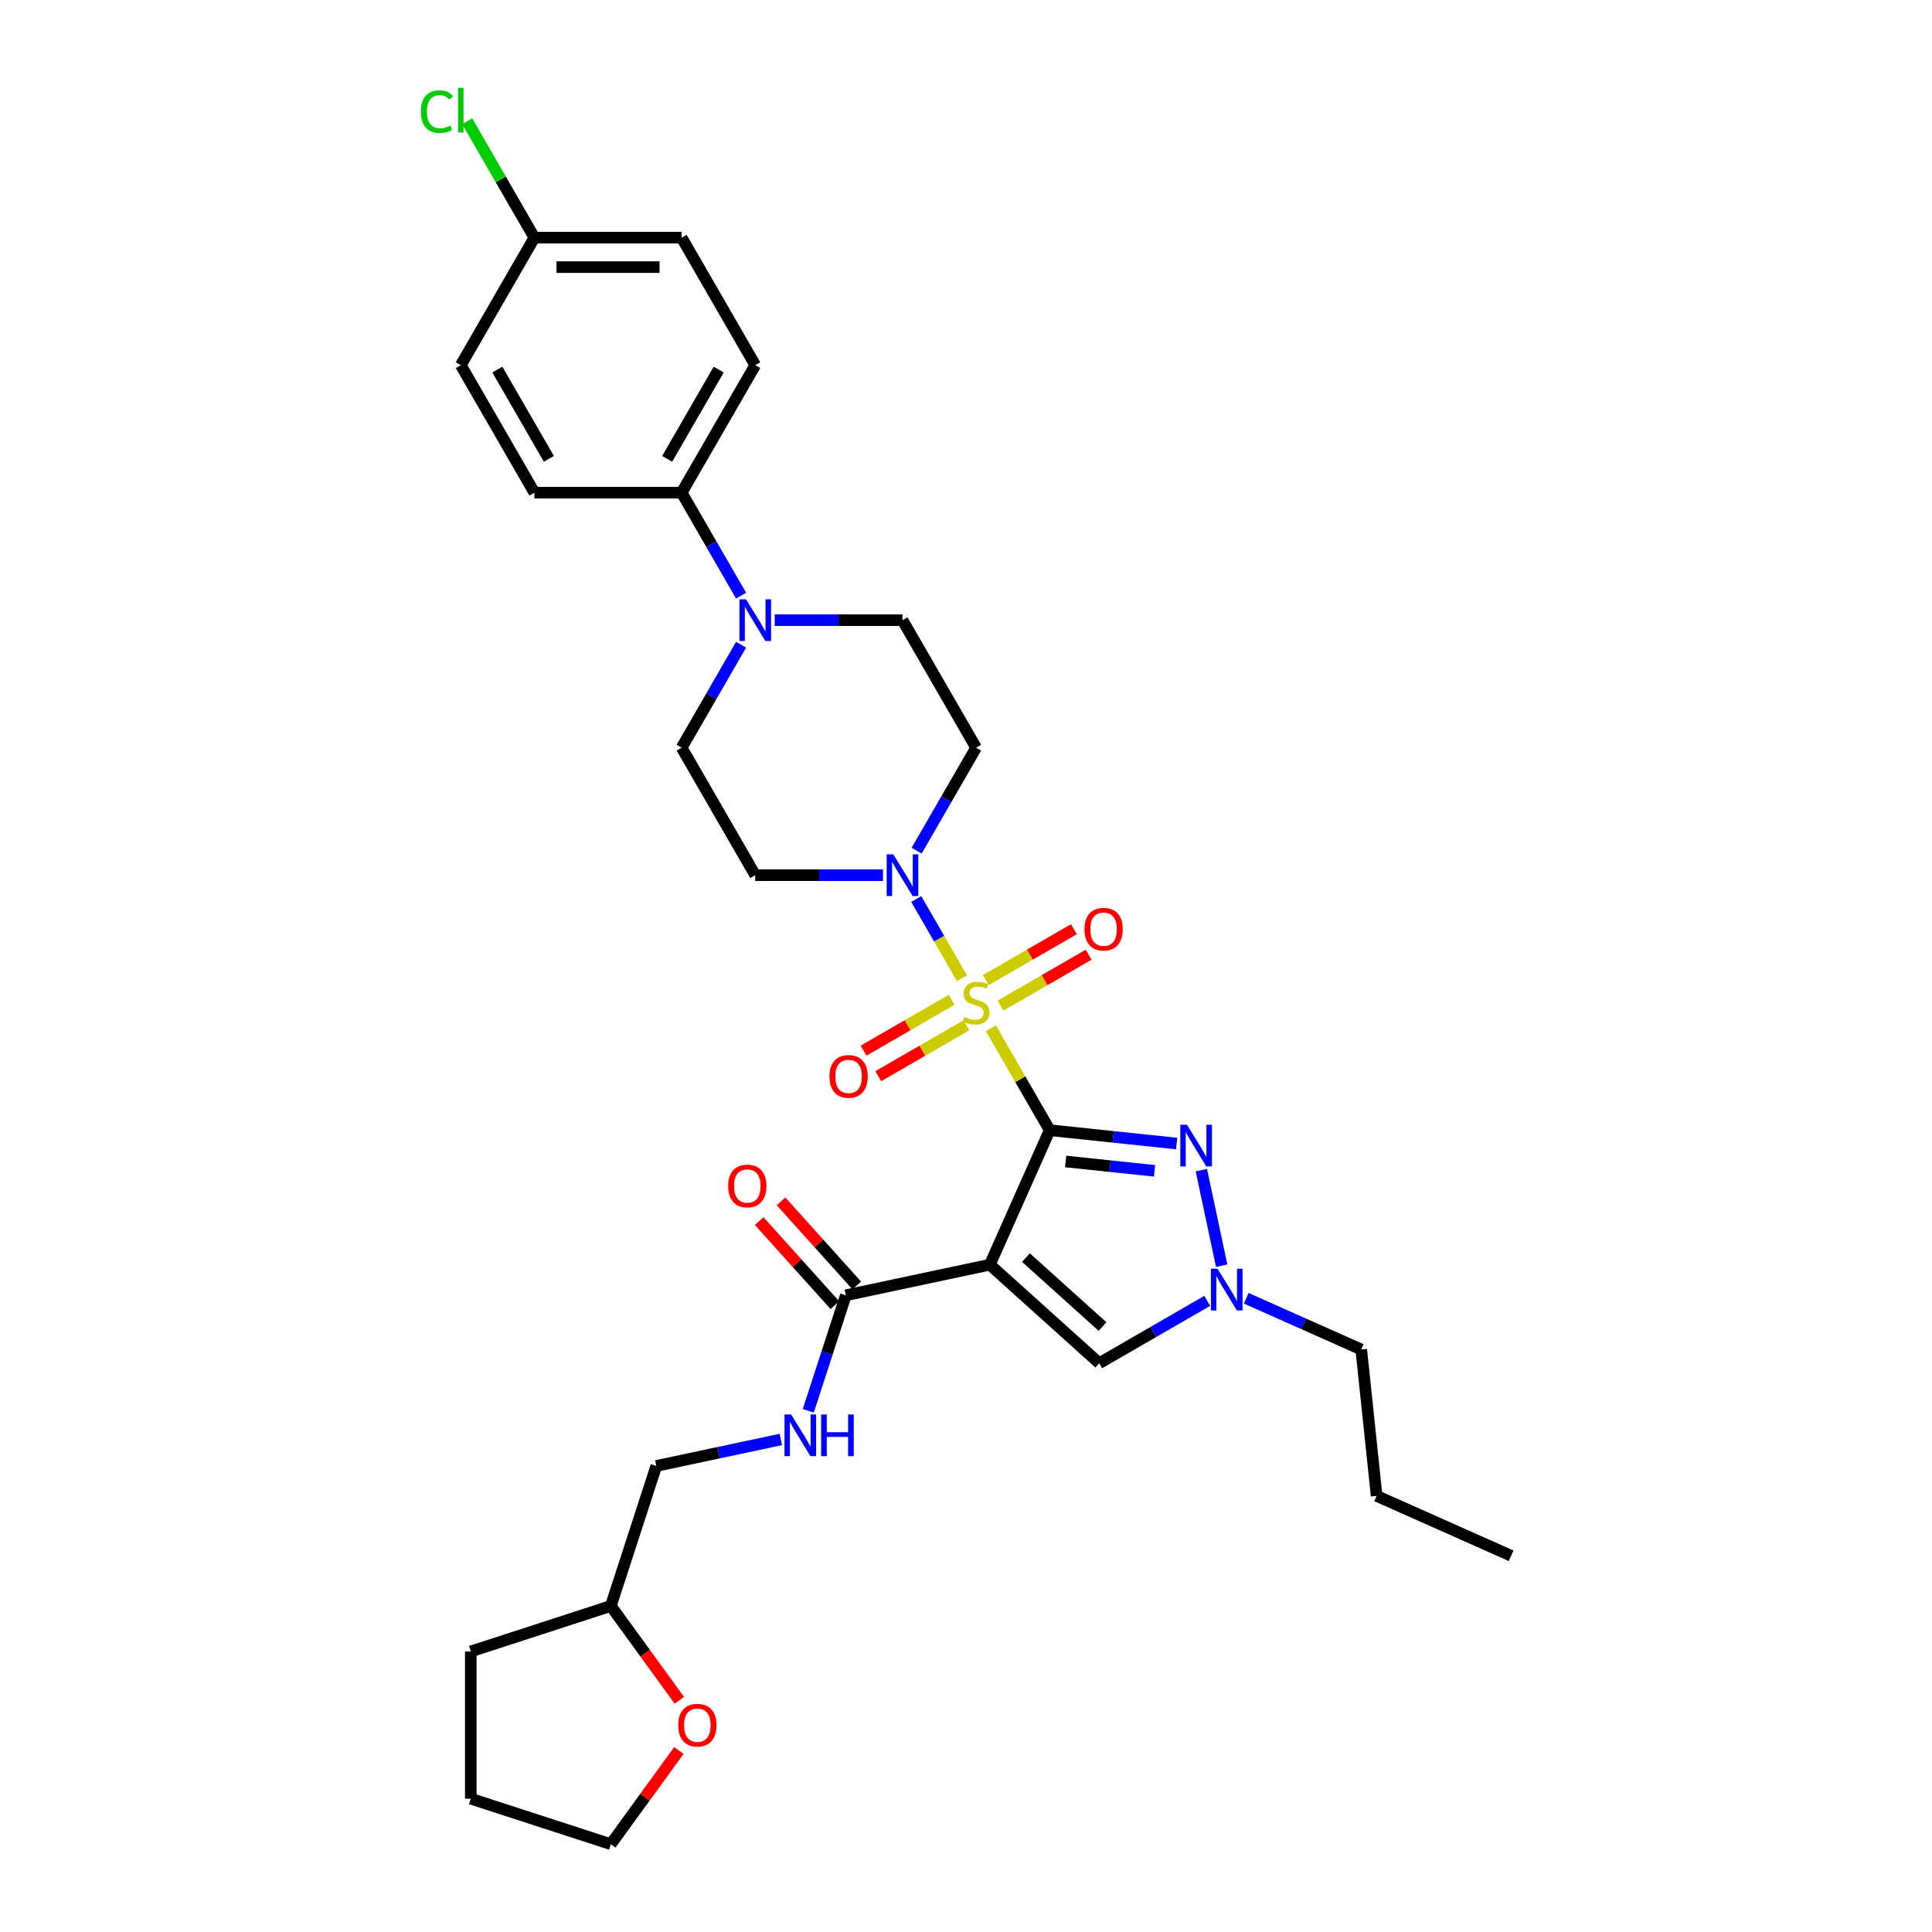 <?xml version='1.0' encoding='iso-8859-1'?>
<svg version='1.1' baseProfile='full'
              xmlns='http://www.w3.org/2000/svg'
                      xmlns:rdkit='http://www.rdkit.org/xml'
                      xmlns:xlink='http://www.w3.org/1999/xlink'
                  xml:space='preserve'
width='1000px' height='1000px' viewBox='0 0 1000 1000'>
<!-- END OF HEADER -->
<rect style='opacity:1.0;fill:#FFFFFF;stroke:none' width='1000' height='1000' x='0' y='0'> </rect>
<path class='bond-0' d='M 543.328,584.987 L 528.1,558.612' style='fill:none;fill-rule:evenodd;stroke:#000000;stroke-width:6px;stroke-linecap:butt;stroke-linejoin:miter;stroke-opacity:1' />
<path class='bond-0' d='M 528.1,558.612 L 512.872,532.236' style='fill:none;fill-rule:evenodd;stroke:#CCCC00;stroke-width:6px;stroke-linecap:butt;stroke-linejoin:miter;stroke-opacity:1' />
<path class='bond-1' d='M 543.328,584.987 L 512.333,654.604' style='fill:none;fill-rule:evenodd;stroke:#000000;stroke-width:6px;stroke-linecap:butt;stroke-linejoin:miter;stroke-opacity:1' />
<path class='bond-2' d='M 543.328,584.987 L 576.177,588.44' style='fill:none;fill-rule:evenodd;stroke:#000000;stroke-width:6px;stroke-linecap:butt;stroke-linejoin:miter;stroke-opacity:1' />
<path class='bond-2' d='M 576.177,588.44 L 609.026,591.892' style='fill:none;fill-rule:evenodd;stroke:#0000FF;stroke-width:6px;stroke-linecap:butt;stroke-linejoin:miter;stroke-opacity:1' />
<path class='bond-2' d='M 551.59,601.181 L 574.584,603.597' style='fill:none;fill-rule:evenodd;stroke:#000000;stroke-width:6px;stroke-linecap:butt;stroke-linejoin:miter;stroke-opacity:1' />
<path class='bond-2' d='M 574.584,603.597 L 597.579,606.014' style='fill:none;fill-rule:evenodd;stroke:#0000FF;stroke-width:6px;stroke-linecap:butt;stroke-linejoin:miter;stroke-opacity:1' />
<path class='bond-3' d='M 497.913,506.326 L 486.078,485.826' style='fill:none;fill-rule:evenodd;stroke:#CCCC00;stroke-width:6px;stroke-linecap:butt;stroke-linejoin:miter;stroke-opacity:1' />
<path class='bond-3' d='M 486.078,485.826 L 474.242,465.326' style='fill:none;fill-rule:evenodd;stroke:#0000FF;stroke-width:6px;stroke-linecap:butt;stroke-linejoin:miter;stroke-opacity:1' />
<path class='bond-8' d='M 517.86,520.496 L 540.667,507.329' style='fill:none;fill-rule:evenodd;stroke:#CCCC00;stroke-width:6px;stroke-linecap:butt;stroke-linejoin:miter;stroke-opacity:1' />
<path class='bond-8' d='M 540.667,507.329 L 563.474,494.161' style='fill:none;fill-rule:evenodd;stroke:#FF0000;stroke-width:6px;stroke-linecap:butt;stroke-linejoin:miter;stroke-opacity:1' />
<path class='bond-8' d='M 510.24,507.297 L 533.047,494.13' style='fill:none;fill-rule:evenodd;stroke:#CCCC00;stroke-width:6px;stroke-linecap:butt;stroke-linejoin:miter;stroke-opacity:1' />
<path class='bond-8' d='M 533.047,494.13 L 555.854,480.962' style='fill:none;fill-rule:evenodd;stroke:#FF0000;stroke-width:6px;stroke-linecap:butt;stroke-linejoin:miter;stroke-opacity:1' />
<path class='bond-9' d='M 492.591,517.487 L 469.784,530.655' style='fill:none;fill-rule:evenodd;stroke:#CCCC00;stroke-width:6px;stroke-linecap:butt;stroke-linejoin:miter;stroke-opacity:1' />
<path class='bond-9' d='M 469.784,530.655 L 446.977,543.822' style='fill:none;fill-rule:evenodd;stroke:#FF0000;stroke-width:6px;stroke-linecap:butt;stroke-linejoin:miter;stroke-opacity:1' />
<path class='bond-9' d='M 500.211,530.686 L 477.404,543.854' style='fill:none;fill-rule:evenodd;stroke:#CCCC00;stroke-width:6px;stroke-linecap:butt;stroke-linejoin:miter;stroke-opacity:1' />
<path class='bond-9' d='M 477.404,543.854 L 454.597,557.021' style='fill:none;fill-rule:evenodd;stroke:#FF0000;stroke-width:6px;stroke-linecap:butt;stroke-linejoin:miter;stroke-opacity:1' />
<path class='bond-5' d='M 512.333,654.604 L 568.964,705.595' style='fill:none;fill-rule:evenodd;stroke:#000000;stroke-width:6px;stroke-linecap:butt;stroke-linejoin:miter;stroke-opacity:1' />
<path class='bond-5' d='M 531.026,650.927 L 570.668,686.62' style='fill:none;fill-rule:evenodd;stroke:#000000;stroke-width:6px;stroke-linecap:butt;stroke-linejoin:miter;stroke-opacity:1' />
<path class='bond-6' d='M 512.333,654.604 L 437.793,670.448' style='fill:none;fill-rule:evenodd;stroke:#000000;stroke-width:6px;stroke-linecap:butt;stroke-linejoin:miter;stroke-opacity:1' />
<path class='bond-4' d='M 621.815,605.649 L 632.33,655.122' style='fill:none;fill-rule:evenodd;stroke:#0000FF;stroke-width:6px;stroke-linecap:butt;stroke-linejoin:miter;stroke-opacity:1' />
<path class='bond-10' d='M 474.453,440.3 L 489.839,413.65' style='fill:none;fill-rule:evenodd;stroke:#0000FF;stroke-width:6px;stroke-linecap:butt;stroke-linejoin:miter;stroke-opacity:1' />
<path class='bond-10' d='M 489.839,413.65 L 505.226,387.001' style='fill:none;fill-rule:evenodd;stroke:#000000;stroke-width:6px;stroke-linecap:butt;stroke-linejoin:miter;stroke-opacity:1' />
<path class='bond-11' d='M 457.034,452.996 L 423.976,452.996' style='fill:none;fill-rule:evenodd;stroke:#0000FF;stroke-width:6px;stroke-linecap:butt;stroke-linejoin:miter;stroke-opacity:1' />
<path class='bond-11' d='M 423.976,452.996 L 390.918,452.996' style='fill:none;fill-rule:evenodd;stroke:#000000;stroke-width:6px;stroke-linecap:butt;stroke-linejoin:miter;stroke-opacity:1' />
<path class='bond-26' d='M 645.049,671.985 L 674.813,685.237' style='fill:none;fill-rule:evenodd;stroke:#0000FF;stroke-width:6px;stroke-linecap:butt;stroke-linejoin:miter;stroke-opacity:1' />
<path class='bond-26' d='M 674.813,685.237 L 704.577,698.488' style='fill:none;fill-rule:evenodd;stroke:#000000;stroke-width:6px;stroke-linecap:butt;stroke-linejoin:miter;stroke-opacity:1' />
<path class='bond-32' d='M 624.87,673.318 L 596.917,689.457' style='fill:none;fill-rule:evenodd;stroke:#0000FF;stroke-width:6px;stroke-linecap:butt;stroke-linejoin:miter;stroke-opacity:1' />
<path class='bond-32' d='M 596.917,689.457 L 568.964,705.595' style='fill:none;fill-rule:evenodd;stroke:#000000;stroke-width:6px;stroke-linecap:butt;stroke-linejoin:miter;stroke-opacity:1' />
<path class='bond-12' d='M 437.793,670.448 L 428.081,700.338' style='fill:none;fill-rule:evenodd;stroke:#000000;stroke-width:6px;stroke-linecap:butt;stroke-linejoin:miter;stroke-opacity:1' />
<path class='bond-12' d='M 428.081,700.338 L 418.369,730.228' style='fill:none;fill-rule:evenodd;stroke:#0000FF;stroke-width:6px;stroke-linecap:butt;stroke-linejoin:miter;stroke-opacity:1' />
<path class='bond-16' d='M 443.456,665.349 L 423.866,643.592' style='fill:none;fill-rule:evenodd;stroke:#000000;stroke-width:6px;stroke-linecap:butt;stroke-linejoin:miter;stroke-opacity:1' />
<path class='bond-16' d='M 423.866,643.592 L 404.277,621.836' style='fill:none;fill-rule:evenodd;stroke:#FF0000;stroke-width:6px;stroke-linecap:butt;stroke-linejoin:miter;stroke-opacity:1' />
<path class='bond-16' d='M 432.13,675.547 L 412.54,653.791' style='fill:none;fill-rule:evenodd;stroke:#000000;stroke-width:6px;stroke-linecap:butt;stroke-linejoin:miter;stroke-opacity:1' />
<path class='bond-16' d='M 412.54,653.791 L 392.95,632.034' style='fill:none;fill-rule:evenodd;stroke:#FF0000;stroke-width:6px;stroke-linecap:butt;stroke-linejoin:miter;stroke-opacity:1' />
<path class='bond-7' d='M 383.588,333.701 L 368.202,360.351' style='fill:none;fill-rule:evenodd;stroke:#0000FF;stroke-width:6px;stroke-linecap:butt;stroke-linejoin:miter;stroke-opacity:1' />
<path class='bond-7' d='M 368.202,360.351 L 352.815,387.001' style='fill:none;fill-rule:evenodd;stroke:#000000;stroke-width:6px;stroke-linecap:butt;stroke-linejoin:miter;stroke-opacity:1' />
<path class='bond-13' d='M 383.588,308.309 L 368.202,281.659' style='fill:none;fill-rule:evenodd;stroke:#0000FF;stroke-width:6px;stroke-linecap:butt;stroke-linejoin:miter;stroke-opacity:1' />
<path class='bond-13' d='M 368.202,281.659 L 352.815,255.009' style='fill:none;fill-rule:evenodd;stroke:#000000;stroke-width:6px;stroke-linecap:butt;stroke-linejoin:miter;stroke-opacity:1' />
<path class='bond-33' d='M 401.007,321.005 L 434.065,321.005' style='fill:none;fill-rule:evenodd;stroke:#0000FF;stroke-width:6px;stroke-linecap:butt;stroke-linejoin:miter;stroke-opacity:1' />
<path class='bond-33' d='M 434.065,321.005 L 467.123,321.005' style='fill:none;fill-rule:evenodd;stroke:#000000;stroke-width:6px;stroke-linecap:butt;stroke-linejoin:miter;stroke-opacity:1' />
<path class='bond-15' d='M 505.226,387.001 L 467.123,321.005' style='fill:none;fill-rule:evenodd;stroke:#000000;stroke-width:6px;stroke-linecap:butt;stroke-linejoin:miter;stroke-opacity:1' />
<path class='bond-14' d='M 390.918,452.996 L 352.815,387.001' style='fill:none;fill-rule:evenodd;stroke:#000000;stroke-width:6px;stroke-linecap:butt;stroke-linejoin:miter;stroke-opacity:1' />
<path class='bond-20' d='M 404.155,745.068 L 371.929,751.918' style='fill:none;fill-rule:evenodd;stroke:#0000FF;stroke-width:6px;stroke-linecap:butt;stroke-linejoin:miter;stroke-opacity:1' />
<path class='bond-20' d='M 371.929,751.918 L 339.704,758.768' style='fill:none;fill-rule:evenodd;stroke:#000000;stroke-width:6px;stroke-linecap:butt;stroke-linejoin:miter;stroke-opacity:1' />
<path class='bond-18' d='M 352.815,255.009 L 390.918,189.014' style='fill:none;fill-rule:evenodd;stroke:#000000;stroke-width:6px;stroke-linecap:butt;stroke-linejoin:miter;stroke-opacity:1' />
<path class='bond-18' d='M 345.332,237.489 L 372.003,191.293' style='fill:none;fill-rule:evenodd;stroke:#000000;stroke-width:6px;stroke-linecap:butt;stroke-linejoin:miter;stroke-opacity:1' />
<path class='bond-19' d='M 352.815,255.009 L 276.61,255.009' style='fill:none;fill-rule:evenodd;stroke:#000000;stroke-width:6px;stroke-linecap:butt;stroke-linejoin:miter;stroke-opacity:1' />
<path class='bond-17' d='M 351.635,880.076 L 333.895,855.66' style='fill:none;fill-rule:evenodd;stroke:#FF0000;stroke-width:6px;stroke-linecap:butt;stroke-linejoin:miter;stroke-opacity:1' />
<path class='bond-17' d='M 333.895,855.66 L 316.156,831.243' style='fill:none;fill-rule:evenodd;stroke:#000000;stroke-width:6px;stroke-linecap:butt;stroke-linejoin:miter;stroke-opacity:1' />
<path class='bond-27' d='M 351.392,906.047 L 333.774,930.296' style='fill:none;fill-rule:evenodd;stroke:#FF0000;stroke-width:6px;stroke-linecap:butt;stroke-linejoin:miter;stroke-opacity:1' />
<path class='bond-27' d='M 333.774,930.296 L 316.156,954.545' style='fill:none;fill-rule:evenodd;stroke:#000000;stroke-width:6px;stroke-linecap:butt;stroke-linejoin:miter;stroke-opacity:1' />
<path class='bond-24' d='M 390.918,189.014 L 352.815,123.018' style='fill:none;fill-rule:evenodd;stroke:#000000;stroke-width:6px;stroke-linecap:butt;stroke-linejoin:miter;stroke-opacity:1' />
<path class='bond-23' d='M 276.61,255.009 L 238.508,189.014' style='fill:none;fill-rule:evenodd;stroke:#000000;stroke-width:6px;stroke-linecap:butt;stroke-linejoin:miter;stroke-opacity:1' />
<path class='bond-23' d='M 284.094,237.489 L 257.422,191.293' style='fill:none;fill-rule:evenodd;stroke:#000000;stroke-width:6px;stroke-linecap:butt;stroke-linejoin:miter;stroke-opacity:1' />
<path class='bond-22' d='M 339.704,758.768 L 316.156,831.243' style='fill:none;fill-rule:evenodd;stroke:#000000;stroke-width:6px;stroke-linecap:butt;stroke-linejoin:miter;stroke-opacity:1' />
<path class='bond-21' d='M 276.61,123.018 L 238.508,189.014' style='fill:none;fill-rule:evenodd;stroke:#000000;stroke-width:6px;stroke-linecap:butt;stroke-linejoin:miter;stroke-opacity:1' />
<path class='bond-25' d='M 276.61,123.018 L 259.213,92.885' style='fill:none;fill-rule:evenodd;stroke:#000000;stroke-width:6px;stroke-linecap:butt;stroke-linejoin:miter;stroke-opacity:1' />
<path class='bond-25' d='M 259.213,92.885 L 241.815,62.751' style='fill:none;fill-rule:evenodd;stroke:#00CC00;stroke-width:6px;stroke-linecap:butt;stroke-linejoin:miter;stroke-opacity:1' />
<path class='bond-35' d='M 276.61,123.018 L 352.815,123.018' style='fill:none;fill-rule:evenodd;stroke:#000000;stroke-width:6px;stroke-linecap:butt;stroke-linejoin:miter;stroke-opacity:1' />
<path class='bond-35' d='M 288.041,138.259 L 341.385,138.259' style='fill:none;fill-rule:evenodd;stroke:#000000;stroke-width:6px;stroke-linecap:butt;stroke-linejoin:miter;stroke-opacity:1' />
<path class='bond-28' d='M 316.156,831.243 L 243.68,854.792' style='fill:none;fill-rule:evenodd;stroke:#000000;stroke-width:6px;stroke-linecap:butt;stroke-linejoin:miter;stroke-opacity:1' />
<path class='bond-29' d='M 704.577,698.488 L 712.542,774.276' style='fill:none;fill-rule:evenodd;stroke:#000000;stroke-width:6px;stroke-linecap:butt;stroke-linejoin:miter;stroke-opacity:1' />
<path class='bond-34' d='M 316.156,954.545 L 243.68,930.997' style='fill:none;fill-rule:evenodd;stroke:#000000;stroke-width:6px;stroke-linecap:butt;stroke-linejoin:miter;stroke-opacity:1' />
<path class='bond-30' d='M 243.68,854.792 L 243.68,930.997' style='fill:none;fill-rule:evenodd;stroke:#000000;stroke-width:6px;stroke-linecap:butt;stroke-linejoin:miter;stroke-opacity:1' />
<path class='bond-31' d='M 712.542,774.276 L 782.159,805.271' style='fill:none;fill-rule:evenodd;stroke:#000000;stroke-width:6px;stroke-linecap:butt;stroke-linejoin:miter;stroke-opacity:1' />
<path  class='atom-1' d='M 499.129 526.399
Q 499.373 526.49, 500.379 526.917
Q 501.385 527.344, 502.482 527.618
Q 503.61 527.862, 504.707 527.862
Q 506.75 527.862, 507.939 526.887
Q 509.127 525.881, 509.127 524.143
Q 509.127 522.954, 508.518 522.223
Q 507.939 521.491, 507.024 521.095
Q 506.11 520.699, 504.586 520.241
Q 502.665 519.662, 501.507 519.114
Q 500.379 518.565, 499.556 517.407
Q 498.763 516.248, 498.763 514.297
Q 498.763 511.585, 500.592 509.908
Q 502.452 508.232, 506.11 508.232
Q 508.609 508.232, 511.444 509.42
L 510.743 511.767
Q 508.152 510.701, 506.201 510.701
Q 504.098 510.701, 502.94 511.585
Q 501.781 512.438, 501.812 513.932
Q 501.812 515.09, 502.391 515.791
Q 503 516.492, 503.854 516.888
Q 504.738 517.285, 506.201 517.742
Q 508.152 518.352, 509.31 518.961
Q 510.469 519.571, 511.292 520.821
Q 512.145 522.04, 512.145 524.143
Q 512.145 527.13, 510.133 528.746
Q 508.152 530.331, 504.829 530.331
Q 502.909 530.331, 501.446 529.904
Q 500.013 529.508, 498.306 528.807
L 499.129 526.399
' fill='#CCCC00'/>
<path  class='atom-3' d='M 614.345 582.162
L 621.417 593.593
Q 622.118 594.721, 623.246 596.763
Q 624.374 598.805, 624.435 598.927
L 624.435 582.162
L 627.3 582.162
L 627.3 603.744
L 624.344 603.744
L 616.754 591.246
Q 615.87 589.783, 614.925 588.106
Q 614.01 586.43, 613.736 585.912
L 613.736 603.744
L 610.932 603.744
L 610.932 582.162
L 614.345 582.162
' fill='#0000FF'/>
<path  class='atom-4' d='M 462.353 442.205
L 469.424 453.636
Q 470.126 454.764, 471.253 456.806
Q 472.381 458.849, 472.442 458.971
L 472.442 442.205
L 475.308 442.205
L 475.308 463.787
L 472.351 463.787
L 464.761 451.289
Q 463.877 449.826, 462.932 448.149
Q 462.017 446.473, 461.743 445.955
L 461.743 463.787
L 458.939 463.787
L 458.939 442.205
L 462.353 442.205
' fill='#0000FF'/>
<path  class='atom-5' d='M 630.189 656.702
L 637.261 668.133
Q 637.962 669.261, 639.09 671.303
Q 640.218 673.345, 640.279 673.467
L 640.279 656.702
L 643.144 656.702
L 643.144 678.283
L 640.188 678.283
L 632.598 665.786
Q 631.714 664.323, 630.769 662.646
Q 629.854 660.97, 629.58 660.451
L 629.58 678.283
L 626.775 678.283
L 626.775 656.702
L 630.189 656.702
' fill='#0000FF'/>
<path  class='atom-8' d='M 386.147 310.214
L 393.219 321.645
Q 393.92 322.773, 395.048 324.815
Q 396.176 326.857, 396.237 326.979
L 396.237 310.214
L 399.102 310.214
L 399.102 331.796
L 396.146 331.796
L 388.556 319.298
Q 387.672 317.835, 386.727 316.158
Q 385.812 314.482, 385.538 313.964
L 385.538 331.796
L 382.733 331.796
L 382.733 310.214
L 386.147 310.214
' fill='#0000FF'/>
<path  class='atom-9' d='M 561.315 480.95
Q 561.315 475.768, 563.875 472.872
Q 566.436 469.977, 571.221 469.977
Q 576.007 469.977, 578.567 472.872
Q 581.128 475.768, 581.128 480.95
Q 581.128 486.193, 578.537 489.18
Q 575.946 492.137, 571.221 492.137
Q 566.466 492.137, 563.875 489.18
Q 561.315 486.224, 561.315 480.95
M 571.221 489.698
Q 574.513 489.698, 576.281 487.504
Q 578.08 485.279, 578.08 480.95
Q 578.08 476.713, 576.281 474.579
Q 574.513 472.415, 571.221 472.415
Q 567.929 472.415, 566.131 474.549
Q 564.363 476.683, 564.363 480.95
Q 564.363 485.309, 566.131 487.504
Q 567.929 489.698, 571.221 489.698
' fill='#FF0000'/>
<path  class='atom-10' d='M 429.323 557.155
Q 429.323 551.973, 431.884 549.078
Q 434.444 546.182, 439.23 546.182
Q 444.016 546.182, 446.576 549.078
Q 449.137 551.973, 449.137 557.155
Q 449.137 562.398, 446.546 565.385
Q 443.955 568.342, 439.23 568.342
Q 434.475 568.342, 431.884 565.385
Q 429.323 562.429, 429.323 557.155
M 439.23 565.904
Q 442.522 565.904, 444.29 563.709
Q 446.089 561.484, 446.089 557.155
Q 446.089 552.918, 444.29 550.785
Q 442.522 548.62, 439.23 548.62
Q 435.938 548.62, 434.14 550.754
Q 432.372 552.888, 432.372 557.155
Q 432.372 561.514, 434.14 563.709
Q 435.938 565.904, 439.23 565.904
' fill='#FF0000'/>
<path  class='atom-13' d='M 409.474 732.133
L 416.546 743.564
Q 417.247 744.692, 418.375 746.734
Q 419.502 748.776, 419.563 748.898
L 419.563 732.133
L 422.429 732.133
L 422.429 753.714
L 419.472 753.714
L 411.882 741.217
Q 410.998 739.753, 410.053 738.077
Q 409.138 736.4, 408.864 735.882
L 408.864 753.714
L 406.06 753.714
L 406.06 732.133
L 409.474 732.133
' fill='#0000FF'/>
<path  class='atom-13' d='M 425.02 732.133
L 427.946 732.133
L 427.946 741.308
L 438.98 741.308
L 438.98 732.133
L 441.907 732.133
L 441.907 753.714
L 438.98 753.714
L 438.98 743.747
L 427.946 743.747
L 427.946 753.714
L 425.02 753.714
L 425.02 732.133
' fill='#0000FF'/>
<path  class='atom-17' d='M 376.895 613.878
Q 376.895 608.696, 379.456 605.8
Q 382.016 602.904, 386.802 602.904
Q 391.587 602.904, 394.148 605.8
Q 396.708 608.696, 396.708 613.878
Q 396.708 619.121, 394.117 622.108
Q 391.526 625.065, 386.802 625.065
Q 382.047 625.065, 379.456 622.108
Q 376.895 619.151, 376.895 613.878
M 386.802 622.626
Q 390.094 622.626, 391.862 620.431
Q 393.66 618.206, 393.66 613.878
Q 393.66 609.641, 391.862 607.507
Q 390.094 605.343, 386.802 605.343
Q 383.51 605.343, 381.711 607.476
Q 379.943 609.61, 379.943 613.878
Q 379.943 618.237, 381.711 620.431
Q 383.51 622.626, 386.802 622.626
' fill='#FF0000'/>
<path  class='atom-18' d='M 351.041 892.955
Q 351.041 887.773, 353.602 884.877
Q 356.162 881.982, 360.948 881.982
Q 365.734 881.982, 368.294 884.877
Q 370.855 887.773, 370.855 892.955
Q 370.855 898.198, 368.264 901.185
Q 365.673 904.142, 360.948 904.142
Q 356.193 904.142, 353.602 901.185
Q 351.041 898.229, 351.041 892.955
M 360.948 901.704
Q 364.24 901.704, 366.008 899.509
Q 367.806 897.284, 367.806 892.955
Q 367.806 888.718, 366.008 886.584
Q 364.24 884.42, 360.948 884.42
Q 357.656 884.42, 355.857 886.554
Q 354.089 888.688, 354.089 892.955
Q 354.089 897.314, 355.857 899.509
Q 357.656 901.704, 360.948 901.704
' fill='#FF0000'/>
<path  class='atom-26' d='M 217.841 57.769
Q 217.841 52.404, 220.34 49.6
Q 222.87 46.765, 227.656 46.765
Q 232.106 46.765, 234.484 49.905
L 232.472 51.551
Q 230.735 49.265, 227.656 49.265
Q 224.394 49.265, 222.657 51.459
Q 220.95 53.624, 220.95 57.769
Q 220.95 62.037, 222.718 64.231
Q 224.516 66.426, 227.991 66.426
Q 230.369 66.426, 233.143 64.993
L 233.996 67.28
Q 232.868 68.011, 231.161 68.438
Q 229.454 68.865, 227.565 68.865
Q 222.87 68.865, 220.34 65.999
Q 217.841 63.134, 217.841 57.769
' fill='#00CC00'/>
<path  class='atom-26' d='M 237.105 45.455
L 239.91 45.455
L 239.91 68.59
L 237.105 68.59
L 237.105 45.455
' fill='#00CC00'/>
</svg>
